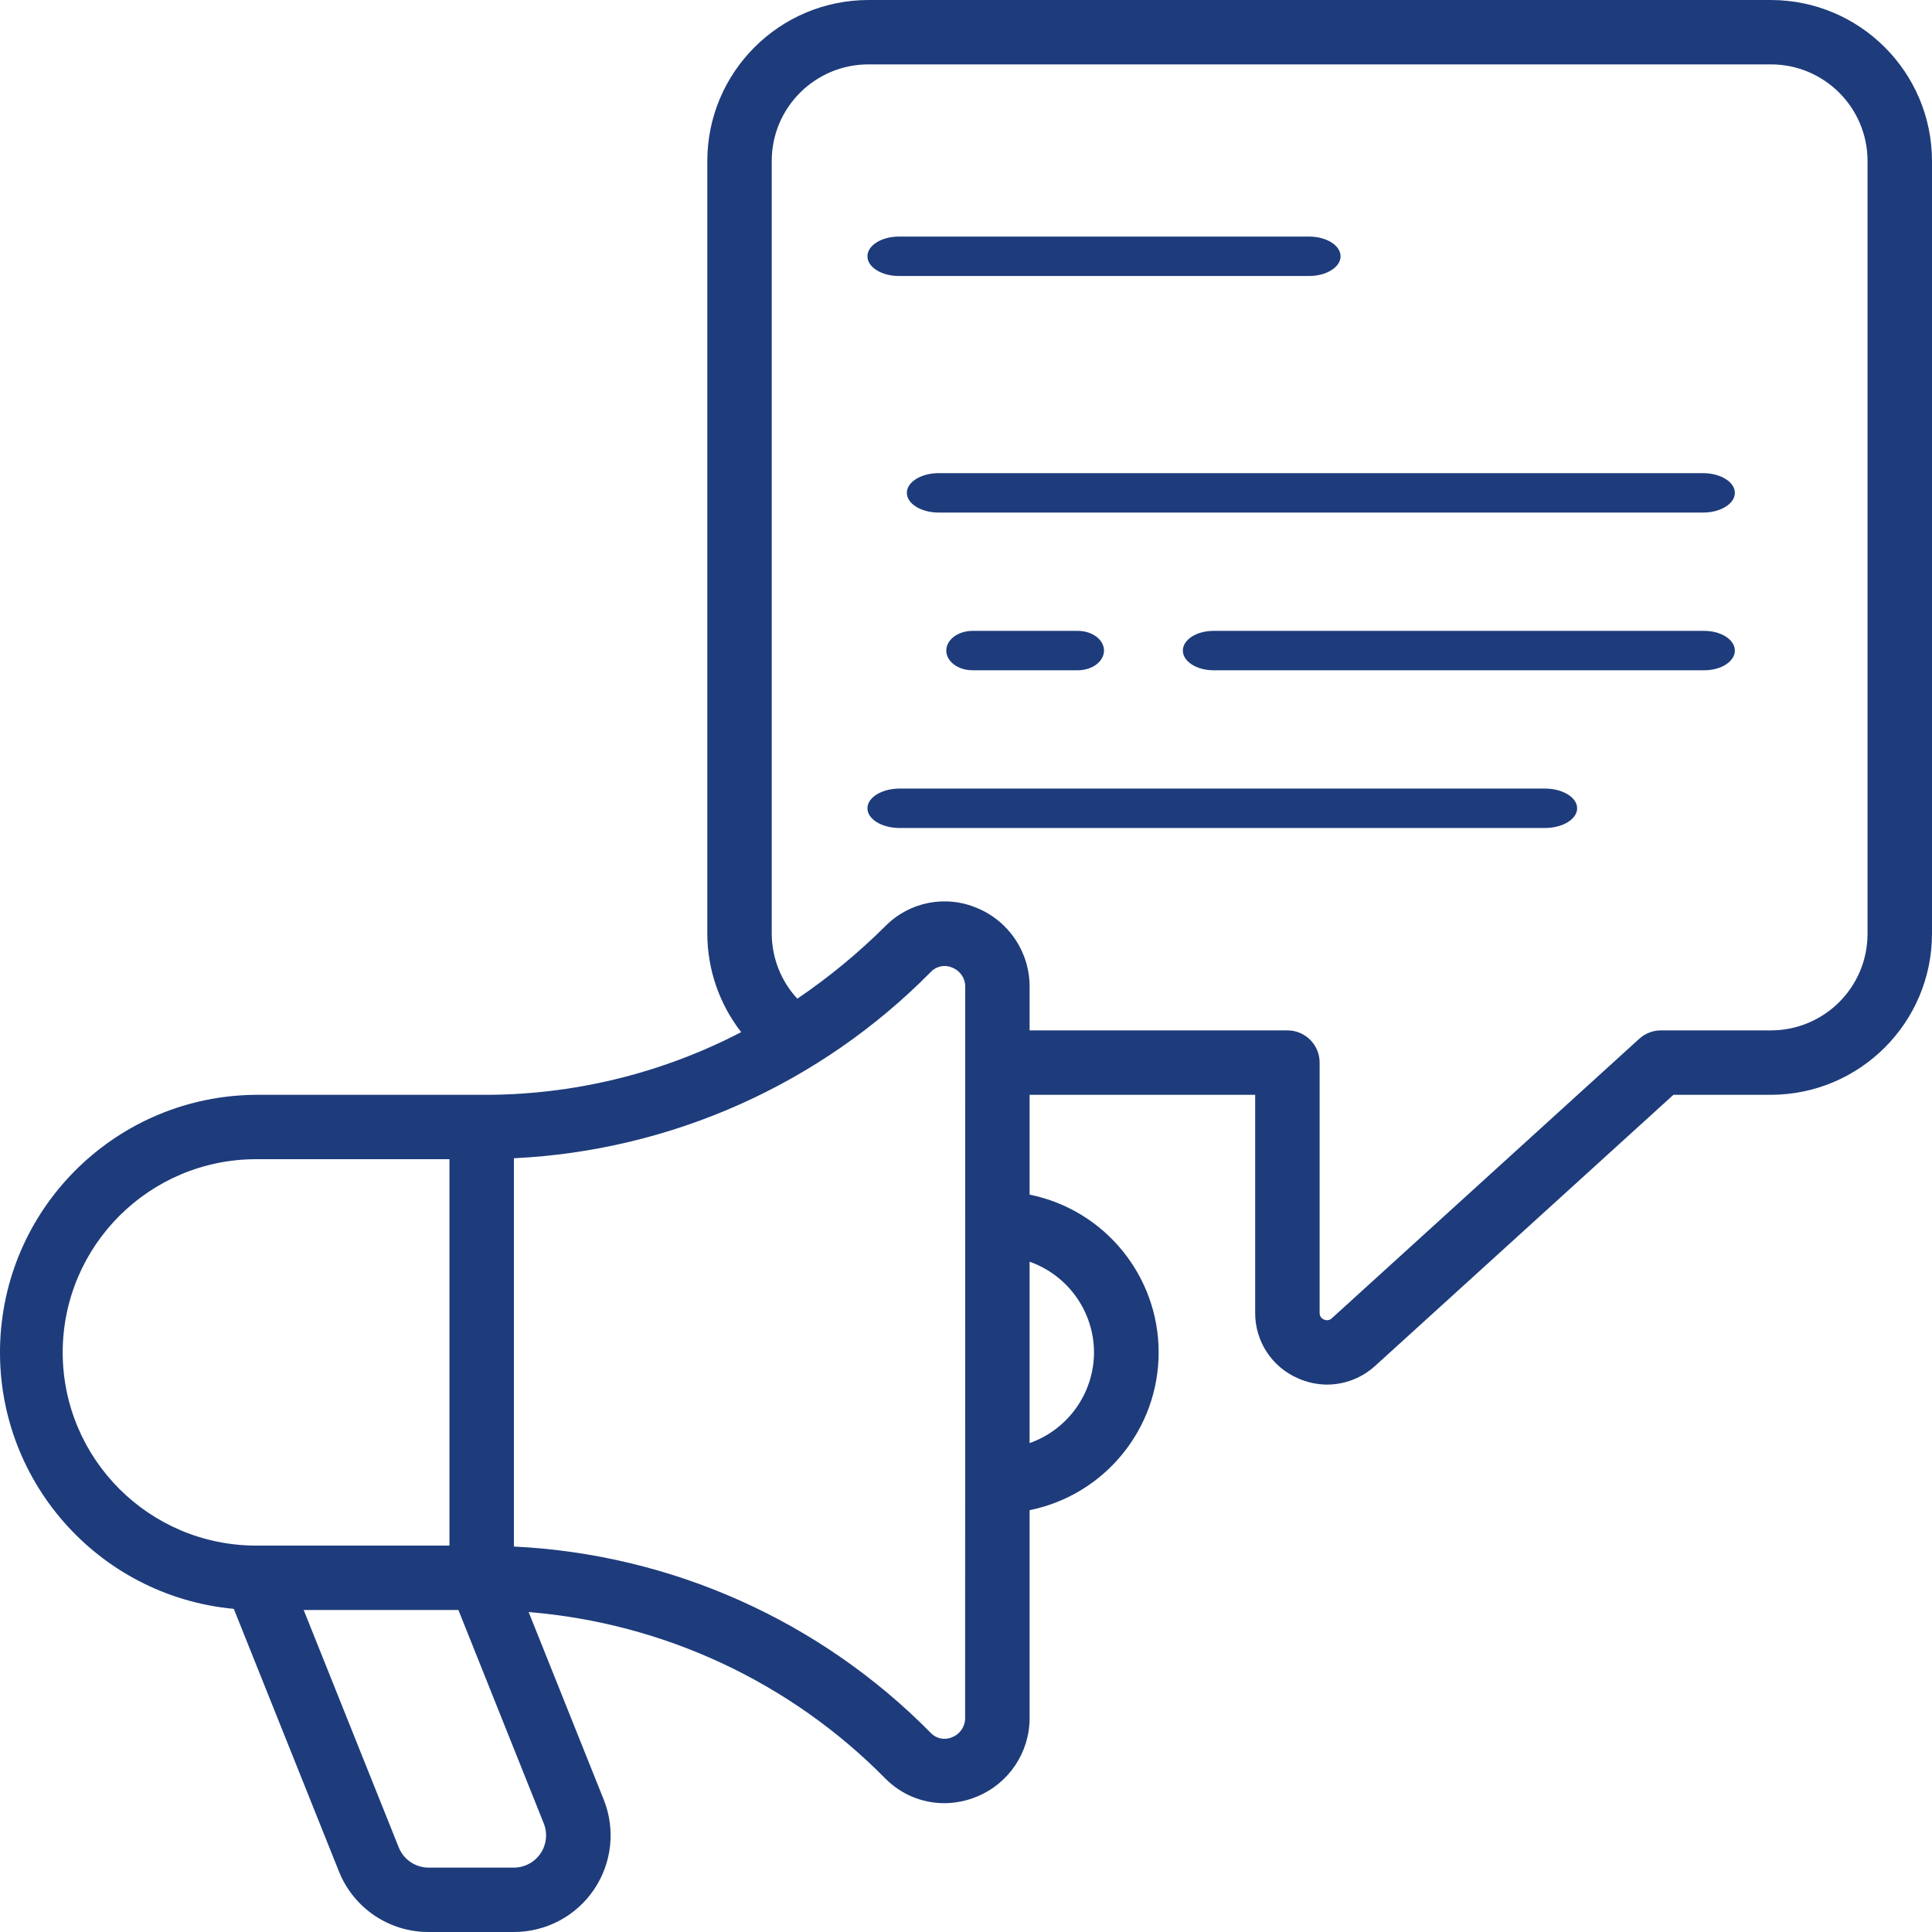 <?xml version="1.0" encoding="UTF-8"?>
<svg width="49px" height="49px" viewBox="0 0 49 49" version="1.1" xmlns="http://www.w3.org/2000/svg" xmlns:xlink="http://www.w3.org/1999/xlink">
    <title>messages</title>
    <g id="Design" stroke="none" stroke-width="1" fill="none" fill-rule="evenodd">
        <g id="Homepage-Council" transform="translate(-1062, -1892)" fill="#1E3C7B" fill-rule="nonzero">
            <g id="messages" transform="translate(1062, 1892)">
                <path d="M44.913,0 L22.026,0 C19.769,0.003 17.941,1.829 17.939,4.083 L17.939,23.683 C17.941,24.587 18.243,25.464 18.798,26.177 C16.767,27.234 14.507,27.78 12.217,27.767 L6.495,27.767 C3.011,27.79 0.157,30.539 0.006,34.017 C-0.144,37.495 2.461,40.48 5.93,40.805 L8.595,47.461 C8.965,48.392 9.868,49.003 10.871,49 L13.034,49 C13.848,49 14.609,48.597 15.065,47.924 C15.521,47.251 15.614,46.395 15.311,45.64 L13.408,40.886 C16.834,41.164 20.047,42.664 22.459,45.112 C22.852,45.509 23.387,45.732 23.946,45.733 C24.233,45.732 24.517,45.675 24.781,45.564 C25.587,45.232 26.113,44.446 26.113,43.575 L26.113,38.302 C28.017,37.915 29.386,36.242 29.386,34.3 C29.386,32.358 28.017,30.685 26.113,30.298 L26.113,27.767 L31.834,27.767 L31.834,33.295 C31.83,34.013 32.253,34.665 32.911,34.953 C33.146,35.06 33.4,35.115 33.658,35.117 C34.11,35.115 34.544,34.946 34.878,34.641 L42.442,27.767 L44.913,27.767 C47.169,27.764 48.997,25.937 49,23.683 L49,4.083 C48.997,1.829 47.169,0.003 44.913,0 Z M1.59,34.3 C1.593,31.595 3.787,29.403 6.495,29.4 L11.399,29.4 L11.399,39.2 L6.495,39.2 C3.787,39.197 1.593,37.005 1.59,34.3 Z M13.791,46.246 C13.892,46.498 13.861,46.782 13.71,47.007 C13.558,47.231 13.305,47.366 13.034,47.367 L10.871,47.367 C10.537,47.367 10.237,47.164 10.113,46.854 L7.702,40.833 L11.626,40.833 L13.791,46.246 Z M24.478,43.575 C24.479,43.788 24.349,43.98 24.151,44.058 C23.966,44.142 23.75,44.1 23.61,43.954 C20.804,41.106 17.029,39.417 13.034,39.224 L13.034,29.376 C17.03,29.183 20.806,27.494 23.612,24.646 C23.752,24.501 23.969,24.459 24.153,24.542 C24.352,24.62 24.482,24.812 24.48,25.025 L24.478,43.575 Z M27.747,34.3 C27.743,35.335 27.089,36.255 26.113,36.6 L26.113,32 C27.089,32.345 27.743,33.265 27.747,34.3 Z M47.365,23.683 C47.365,25.036 46.267,26.133 44.913,26.133 L42.126,26.133 C41.922,26.133 41.726,26.209 41.575,26.346 L33.782,33.431 C33.728,33.486 33.645,33.499 33.576,33.465 C33.508,33.437 33.465,33.369 33.469,33.295 L33.469,26.95 C33.469,26.499 33.103,26.133 32.652,26.133 L26.113,26.133 L26.113,25.025 C26.115,24.152 25.589,23.363 24.781,23.03 C23.987,22.691 23.066,22.871 22.459,23.485 C21.772,24.168 21.023,24.786 20.222,25.329 C19.807,24.881 19.576,24.294 19.573,23.683 L19.573,4.083 C19.573,2.73 20.671,1.633 22.026,1.633 L44.913,1.633 C46.267,1.633 47.365,2.73 47.365,4.083 L47.365,23.683 Z" id="Shape"></path>
                <path d="M22.8,7 L33.2,7 C33.642,7 34,6.776 34,6.5 C34,6.224 33.642,6 33.2,6 L22.8,6 C22.358,6 22,6.224 22,6.5 C22,6.776 22.358,7 22.8,7 Z" id="Path"></path>
                <path d="M43.192,12 L23.808,12 C23.362,12 23,12.224 23,12.5 C23,12.776 23.362,13 23.808,13 L43.192,13 C43.638,13 44,12.776 44,12.5 C44,12.224 43.638,12 43.192,12 Z" id="Path"></path>
                <path d="M43.222,16 L30.778,16 C30.348,16 30,16.224 30,16.5 C30,16.776 30.348,17 30.778,17 L43.222,17 C43.652,17 44,16.776 44,16.5 C44,16.224 43.652,16 43.222,16 Z" id="Path"></path>
                <path d="M24.667,17 L27.333,17 C27.702,17 28,16.776 28,16.5 C28,16.224 27.702,16 27.333,16 L24.667,16 C24.298,16 24,16.224 24,16.5 C24,16.776 24.298,17 24.667,17 Z" id="Path"></path>
                <path d="M39.182,20 L22.818,20 C22.366,20 22,20.224 22,20.5 C22,20.776 22.366,21 22.818,21 L39.182,21 C39.634,21 40,20.776 40,20.5 C40,20.224 39.634,20 39.182,20 Z" id="Path"></path>
            </g>
        </g>
    </g>
</svg>